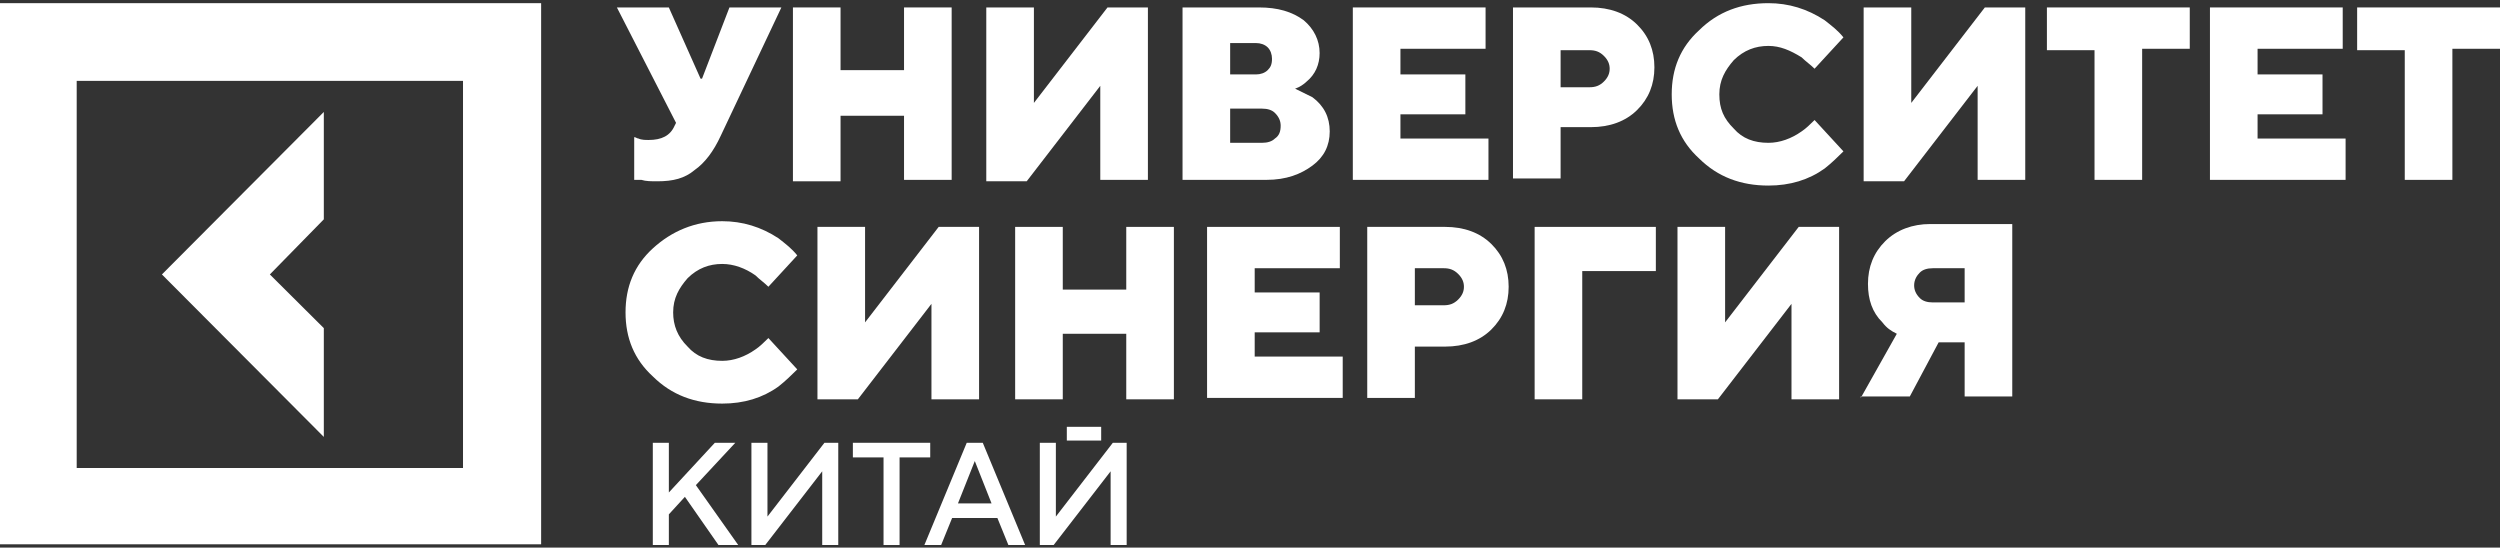 <svg width="210" height="46" viewBox="0 0 210 46" fill="none" xmlns="http://www.w3.org/2000/svg">
<rect x="0" y="0" width="210" height="46" fill="#333333" stroke="none"/>
<path d="M27.201 27.563L22.668 23.053L27.201 18.424V9.404L13.601 23.053L27.201 36.701V27.563Z" fill="white"/>
<path d="M0 0.266V45.721H45.455V0.266H0ZM38.893 39.312H6.442V6.793H22.668H38.893V39.312Z" fill="white"/>
<path d="M64.545 28.396L66.97 31.029C66.485 31.508 66 31.987 65.394 32.466C64.061 33.424 62.485 33.902 60.667 33.902C58.364 33.902 56.424 33.184 54.848 31.628C53.273 30.192 52.545 28.396 52.545 26.241C52.545 24.087 53.273 22.291 54.848 20.855C56.424 19.418 58.364 18.581 60.667 18.581C62.364 18.581 63.939 19.059 65.394 20.017C66 20.496 66.485 20.855 66.97 21.453L64.545 24.087C64.182 23.728 63.818 23.488 63.455 23.129C62.606 22.531 61.636 22.172 60.667 22.172C59.576 22.172 58.606 22.531 57.758 23.369C57.03 24.206 56.545 25.044 56.545 26.241C56.545 27.319 56.909 28.276 57.758 29.114C58.485 29.952 59.455 30.311 60.667 30.311C61.636 30.311 62.606 29.952 63.455 29.354C63.818 29.114 64.182 28.755 64.545 28.396Z" fill="white"/>
<path d="M68.666 33.424V19.059H72.666V27.079L78.848 19.059H82.242V33.543H78.242V25.523L72.06 33.543H68.666V33.424Z" fill="white"/>
<path d="M85.273 33.424V19.059H89.273V24.326H94.606V19.059H98.606V33.543H94.606V28.037H89.273V33.543H85.273V33.424Z" fill="white"/>
<path d="M101.394 33.424V19.059H112.546V22.531H105.394V24.566H110.849V27.917H105.394V29.952H112.788V33.424H101.394Z" fill="white"/>
<path d="M114.848 33.424V19.059H121.394C122.97 19.059 124.303 19.538 125.273 20.496C126.242 21.453 126.727 22.651 126.727 24.087C126.727 25.523 126.242 26.72 125.273 27.678C124.303 28.636 122.97 29.114 121.394 29.114H118.848V33.424H114.848ZM118.848 25.643H121.273C121.757 25.643 122.121 25.523 122.485 25.164C122.848 24.805 122.97 24.446 122.97 24.087C122.97 23.728 122.848 23.369 122.485 23.01C122.121 22.651 121.757 22.531 121.273 22.531H118.848V25.643Z" fill="white"/>
<path d="M128.909 33.424V19.059H139.091V22.77H132.909V33.543H128.909V33.424Z" fill="white"/>
<path d="M140.909 33.424V19.059H144.909V27.079L151.091 19.059H154.485V33.543H150.485V25.523L144.303 33.543H140.909V33.424Z" fill="white"/>
<path d="M156.303 33.424L159.333 28.037C158.848 27.798 158.485 27.558 158.121 27.079C157.272 26.241 156.909 25.164 156.909 23.847C156.909 22.411 157.394 21.214 158.363 20.256C159.333 19.299 160.666 18.82 162.121 18.82H169.03V33.304H165.03V28.755H162.848L160.424 33.304H156.303V33.424ZM162.363 25.404H165.03V22.531H162.363C161.878 22.531 161.515 22.65 161.272 22.89C161.03 23.129 160.788 23.488 160.788 23.967C160.788 24.326 160.909 24.685 161.272 25.044C161.515 25.284 161.878 25.404 162.363 25.404Z" fill="white"/>
<path d="M53.273 15.109V11.518C53.394 11.518 53.515 11.638 53.636 11.638C53.879 11.758 54.242 11.758 54.485 11.758C55.576 11.758 56.303 11.399 56.667 10.56L56.788 10.321L51.818 0.625H56.182L58.848 6.61H58.97L61.273 0.625H65.636L60.545 11.399C59.939 12.715 59.212 13.673 58.364 14.271C57.515 14.989 56.545 15.229 55.212 15.229C54.727 15.229 54.242 15.229 53.879 15.109H53.273Z" fill="white"/>
<path d="M66.606 15.109V0.625H70.606V5.892H75.939V0.625H79.939V15.109H75.939V9.723H70.606V15.229H66.606V15.109Z" fill="white"/>
<path d="M82.848 15.109V0.625H86.848V8.645L93.03 0.625H96.424V15.109H92.424V7.209L86.242 15.229H82.848V15.109Z" fill="white"/>
<path d="M99.333 15.109V0.625H105.757C107.333 0.625 108.545 0.984 109.515 1.703C110.364 2.421 110.848 3.378 110.848 4.456C110.848 5.413 110.485 6.251 109.757 6.85C109.515 7.089 109.151 7.329 108.788 7.448C109.273 7.688 109.757 7.927 110.242 8.166C111.212 8.885 111.697 9.842 111.697 11.039C111.697 12.236 111.212 13.194 110.242 13.912C109.273 14.63 108.061 15.109 106.364 15.109H99.333ZM103.333 6.251H105.515C105.879 6.251 106.242 6.132 106.485 5.892C106.727 5.653 106.848 5.413 106.848 4.935C106.848 4.575 106.727 4.216 106.485 3.977C106.242 3.738 105.879 3.618 105.515 3.618H103.333V6.251ZM103.333 11.997H106C106.485 11.997 106.848 11.877 107.091 11.638C107.454 11.399 107.576 11.039 107.576 10.56C107.576 10.201 107.454 9.842 107.091 9.483C106.848 9.244 106.485 9.124 106 9.124H103.333V11.997Z" fill="white"/>
<path d="M113.637 15.109V0.625H124.788V4.097H117.637V6.251H123.091V9.603H117.637V11.638H125.031V15.109H113.637Z" fill="white"/>
<path d="M127.091 15.109V0.625H133.636C135.212 0.625 136.545 1.104 137.515 2.062C138.485 3.019 138.97 4.216 138.97 5.653C138.97 7.089 138.485 8.286 137.515 9.244C136.545 10.201 135.212 10.68 133.636 10.68H131.091V14.989H127.091V15.109ZM131.091 7.329H133.515C134 7.329 134.364 7.209 134.727 6.85C135.091 6.491 135.212 6.132 135.212 5.772C135.212 5.413 135.091 5.054 134.727 4.695C134.364 4.336 134 4.216 133.515 4.216H131.091V7.329Z" fill="white"/>
<path d="M152.424 10.082L154.849 12.715C154.364 13.194 153.879 13.673 153.273 14.152C151.939 15.109 150.364 15.588 148.546 15.588C146.243 15.588 144.303 14.87 142.727 13.314C141.152 11.877 140.424 10.082 140.424 7.927C140.424 5.772 141.152 3.977 142.727 2.54C144.303 0.984 146.243 0.266 148.546 0.266C150.243 0.266 151.818 0.745 153.273 1.702C153.879 2.181 154.364 2.54 154.849 3.139L152.424 5.772C152.061 5.413 151.697 5.174 151.333 4.815C150.364 4.216 149.515 3.857 148.546 3.857C147.455 3.857 146.485 4.216 145.636 5.054C144.909 5.892 144.424 6.73 144.424 7.927C144.424 9.124 144.788 9.962 145.636 10.8C146.364 11.638 147.333 11.997 148.546 11.997C149.515 11.997 150.485 11.638 151.333 11.039C151.697 10.8 152.061 10.441 152.424 10.082Z" fill="white"/>
<path d="M156.546 15.109V0.625H160.546V8.645L166.727 0.625H170.121V15.109H166.121V7.209L159.94 15.229H156.546V15.109Z" fill="white"/>
<path d="M175.94 15.109V4.216H171.94V0.625H183.94V4.097H179.94V15.109H175.94Z" fill="white"/>
<path d="M185.636 15.109V0.625H196.788V4.097H189.636V6.251H195.091V9.603H189.636V11.638H197.03V15.109H185.636Z" fill="white"/>
<path d="M202 15.109V4.216H198V0.625H210V4.097H206V15.109H202Z" fill="white"/>
<path d="M94.64 45.782H93.292V39.59L88.507 45.782H87.345V37.194H88.693V43.392L93.478 37.194H94.64V45.782Z" fill="white"/>
<path d="M77.648 45.782L81.206 37.194H82.553L86.111 45.782H84.704L83.781 43.512H79.978L79.056 45.782H77.648ZM81.883 38.727L80.469 42.285H83.29L81.883 38.727Z" fill="white"/>
<path d="M71.641 37.194H78.139V38.422H75.564V45.782H74.217V38.422H71.641V37.194Z" fill="white"/>
<path d="M70.414 45.782H69.066V39.59L64.281 45.782H63.119V37.194H64.467V43.392L69.252 37.194H70.414V45.782Z" fill="white"/>
<path d="M56.184 37.194V41.368L60.046 37.194H61.765L58.453 40.751L62.011 45.782H60.352L57.531 41.734L56.184 43.207V45.782H54.836V37.194H56.184Z" fill="white"/>
<path d="M89.613 35.853H92.499V37.007H89.613V35.853Z" fill="white"/>
</svg>
